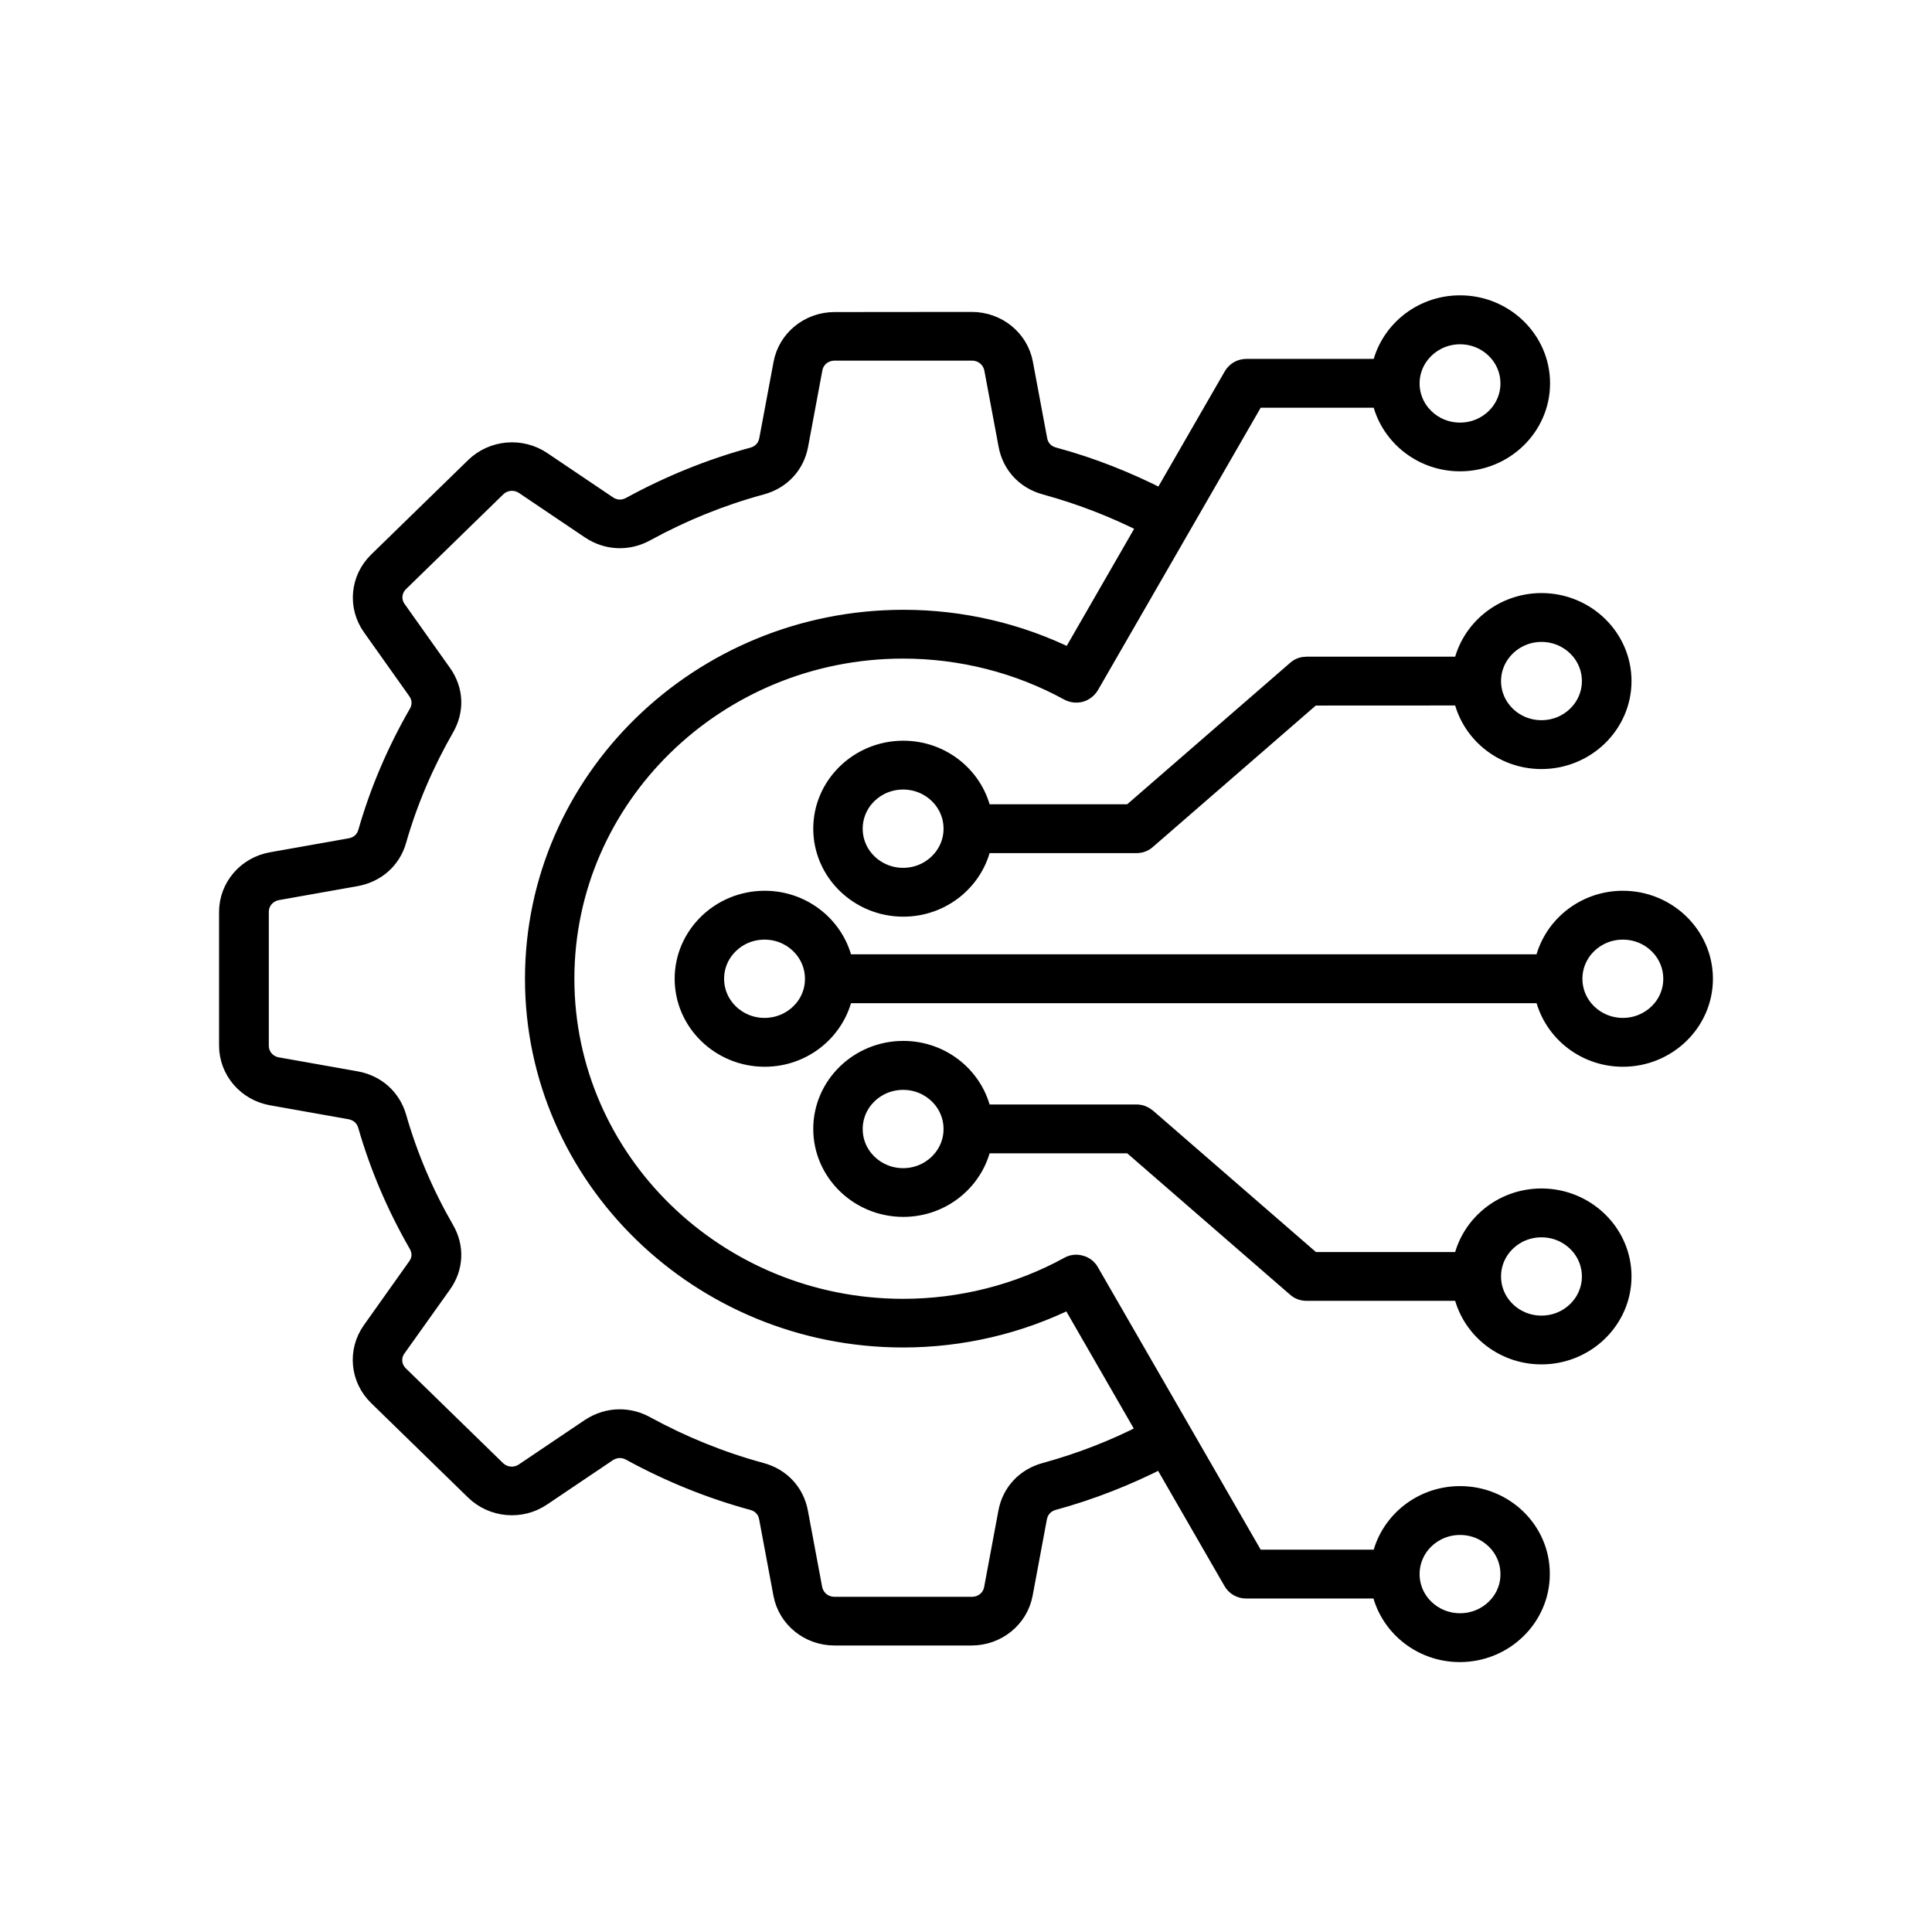 <svg width="76" height="76" viewBox="0 0 76 76" fill="none" xmlns="http://www.w3.org/2000/svg">
<mask id="mask0_7039_77660" style="mask-type:alpha" maskUnits="userSpaceOnUse" x="-1" y="-1" width="78" height="78">
<rect width="76" height="76" fill="white" stroke="white" stroke-width="2"/>
</mask>
<g mask="url(#mask0_7039_77660)">
<path d="M63.839 35.423C62.3 35.423 61.022 36.505 60.743 37.923H33.177C32.899 36.505 31.621 35.423 30.082 35.423C28.341 35.423 26.922 36.805 26.922 38.502C26.922 40.198 28.341 41.581 30.082 41.581C31.621 41.581 32.899 40.498 33.177 39.08H60.745C61.023 40.498 62.301 41.581 63.841 41.581C65.582 41.581 67 40.198 67 38.502C66.998 36.805 65.58 35.423 63.839 35.423ZM30.074 40.424C28.983 40.424 28.102 39.565 28.102 38.502C28.102 37.439 28.983 36.58 30.074 36.58C31.165 36.58 32.047 37.439 32.047 38.502C32.054 39.565 31.165 40.424 30.074 40.424ZM63.839 40.424C62.748 40.424 61.866 39.565 61.866 38.502C61.866 37.439 62.748 36.58 63.839 36.58C64.93 36.58 65.811 37.439 65.811 38.502C65.814 39.565 64.93 40.424 63.839 40.424ZM57.542 26.215H51.395C51.25 26.215 51.112 26.263 51.004 26.361L44.485 32.02H38.629C38.351 30.602 37.073 29.52 35.534 29.52C33.793 29.52 32.374 30.902 32.374 32.598C32.374 34.295 33.793 35.677 35.534 35.677C37.073 35.677 38.351 34.595 38.629 33.177H44.707C44.852 33.177 44.99 33.129 45.099 33.03L51.617 27.372L57.542 27.369C57.82 28.788 59.098 29.87 60.637 29.87C62.378 29.87 63.797 28.488 63.797 26.791C63.797 25.094 62.378 23.712 60.637 23.712C59.098 23.715 57.82 24.797 57.542 26.215ZM35.527 34.521C34.436 34.521 33.554 33.662 33.554 32.599C33.554 31.535 34.436 30.676 35.527 30.676C36.618 30.676 37.499 31.535 37.499 32.599C37.502 33.654 36.618 34.521 35.527 34.521ZM60.637 24.869C61.728 24.869 62.61 25.728 62.61 26.791C62.61 27.854 61.728 28.713 60.637 28.713C59.546 28.713 58.665 27.854 58.665 26.791C58.665 25.731 59.554 24.869 60.637 24.869ZM57.434 58.842C55.894 58.842 54.616 59.924 54.338 61.342H49.371L46.465 56.298L42.853 50.033C42.776 49.898 42.646 49.8 42.493 49.762C42.343 49.718 42.178 49.738 42.045 49.817C40.065 50.904 37.809 51.475 35.526 51.475C28.188 51.475 22.212 45.658 22.212 38.5C22.212 31.348 28.181 25.525 35.526 25.525C37.809 25.525 40.065 26.096 42.045 27.183C42.183 27.257 42.34 27.274 42.493 27.238C42.643 27.195 42.771 27.096 42.853 26.967L46.465 20.701L49.371 15.657H54.338C54.616 17.075 55.894 18.158 57.434 18.158C59.175 18.158 60.593 16.775 60.593 15.079C60.593 13.382 59.175 12 57.434 12C55.894 12 54.616 13.082 54.338 14.501H49.029C48.815 14.501 48.62 14.611 48.512 14.796L45.719 19.643C44.357 18.942 42.919 18.371 41.439 17.973C41.104 17.882 40.878 17.634 40.816 17.303L40.255 14.299C40.077 13.346 39.228 12.653 38.23 12.653L32.83 12.658C31.835 12.658 30.983 13.351 30.806 14.304L30.244 17.308C30.18 17.639 29.954 17.887 29.621 17.978C27.952 18.431 26.336 19.089 24.817 19.919C24.514 20.085 24.174 20.073 23.891 19.876L21.313 18.138C20.493 17.587 19.39 17.685 18.683 18.371L14.868 22.088C14.162 22.777 14.061 23.852 14.629 24.651L16.412 27.164C16.607 27.44 16.627 27.771 16.457 28.066C15.604 29.547 14.93 31.119 14.464 32.748C14.371 33.074 14.117 33.295 13.777 33.355L10.694 33.902C9.712 34.073 9 34.903 9 35.872V41.13C9 42.1 9.712 42.93 10.689 43.103L13.772 43.65C14.112 43.712 14.366 43.933 14.459 44.257C14.925 45.884 15.6 47.458 16.452 48.939C16.622 49.234 16.609 49.565 16.407 49.841L14.624 52.353C14.058 53.153 14.159 54.228 14.863 54.916L18.678 58.634C19.385 59.322 20.488 59.421 21.308 58.866L23.886 57.129C24.169 56.939 24.509 56.92 24.812 57.086C26.331 57.916 27.945 58.574 29.616 59.027C29.951 59.118 30.178 59.365 30.239 59.697L30.801 62.701C30.978 63.654 31.828 64.347 32.825 64.347H38.221C39.215 64.347 40.068 63.654 40.245 62.701L40.806 59.697C40.87 59.365 41.097 59.118 41.429 59.027C42.912 58.622 44.343 58.058 45.709 57.357L48.502 62.204C48.61 62.389 48.805 62.499 49.019 62.499H54.328C54.606 63.918 55.885 65 57.424 65C59.165 65 60.583 63.618 60.583 61.921C60.593 60.225 59.182 58.842 57.434 58.842ZM57.434 13.161C58.524 13.161 59.406 14.02 59.406 15.083C59.406 16.146 58.524 17.006 57.434 17.006C56.343 17.006 55.461 16.146 55.461 15.083C55.461 14.02 56.35 13.161 57.434 13.161ZM41.119 57.92C40.343 58.129 39.794 58.72 39.651 59.492L39.09 62.497C39.014 62.909 38.661 63.197 38.226 63.197H32.83C32.402 63.197 32.05 62.909 31.966 62.497L31.404 59.492C31.259 58.717 30.71 58.129 29.937 57.92C28.353 57.491 26.829 56.869 25.391 56.085C25.068 55.907 24.723 55.821 24.376 55.821C23.972 55.821 23.569 55.943 23.209 56.183L20.631 57.92C20.279 58.16 19.818 58.117 19.515 57.822L15.701 54.105C15.398 53.81 15.353 53.361 15.6 53.018L17.39 50.505C17.85 49.86 17.887 49.061 17.491 48.379C16.683 46.978 16.048 45.492 15.607 43.949C15.385 43.193 14.787 42.658 13.994 42.519L10.911 41.972C10.487 41.898 10.192 41.554 10.192 41.13V35.872C10.192 35.454 10.487 35.111 10.911 35.03L13.994 34.483C14.789 34.341 15.393 33.806 15.607 33.052C16.048 31.509 16.686 30.024 17.491 28.622C17.887 27.934 17.85 27.142 17.39 26.496L15.607 23.984C15.361 23.641 15.405 23.192 15.708 22.897L19.523 19.18C19.825 18.884 20.286 18.841 20.638 19.081L23.216 20.819C23.879 21.267 24.699 21.303 25.398 20.917C26.836 20.13 28.36 19.511 29.944 19.081C30.72 18.872 31.269 18.282 31.412 17.509L31.973 14.505C32.049 14.092 32.401 13.804 32.837 13.804H38.233C38.661 13.804 39.014 14.092 39.097 14.505L39.659 17.509C39.804 18.285 40.353 18.872 41.126 19.081C42.52 19.463 43.87 19.984 45.148 20.641L42.116 25.906C40.087 24.898 37.829 24.37 35.541 24.37C27.533 24.373 21.034 30.712 21.034 38.502C21.034 46.292 27.54 52.624 35.526 52.624C37.814 52.624 40.077 52.096 42.101 51.089L45.133 56.353C43.862 57.018 42.505 57.539 41.119 57.92ZM57.434 63.843C56.343 63.843 55.461 62.984 55.461 61.921C55.461 60.858 56.343 59.999 57.434 59.999C58.524 59.999 59.406 60.858 59.406 61.921C59.413 62.984 58.524 63.843 57.434 63.843ZM60.637 47.134C59.098 47.134 57.82 48.216 57.542 49.634H51.622L45.103 43.976C44.995 43.885 44.857 43.83 44.712 43.83H38.629C38.351 42.411 37.073 41.329 35.534 41.329C33.793 41.329 32.374 42.711 32.374 44.408C32.374 46.104 33.793 47.487 35.534 47.487C37.073 47.487 38.351 46.404 38.629 44.986H44.485L51.004 50.645C51.112 50.741 51.25 50.789 51.395 50.789H57.542C57.82 52.207 59.098 53.289 60.637 53.289C62.378 53.289 63.797 51.907 63.797 50.21C63.797 48.516 62.378 47.134 60.637 47.134ZM35.527 46.335C34.436 46.335 33.554 45.476 33.554 44.413C33.554 43.349 34.436 42.49 35.527 42.49C36.618 42.49 37.499 43.349 37.499 44.413C37.502 45.468 36.618 46.335 35.527 46.335ZM60.637 52.135C59.546 52.135 58.665 51.276 58.665 50.213C58.665 49.15 59.546 48.291 60.637 48.291C61.728 48.291 62.61 49.15 62.61 50.213C62.61 51.273 61.728 52.135 60.637 52.135Z" fill="black" stroke="black" stroke-width="0.765"/>
</g>
</svg>

